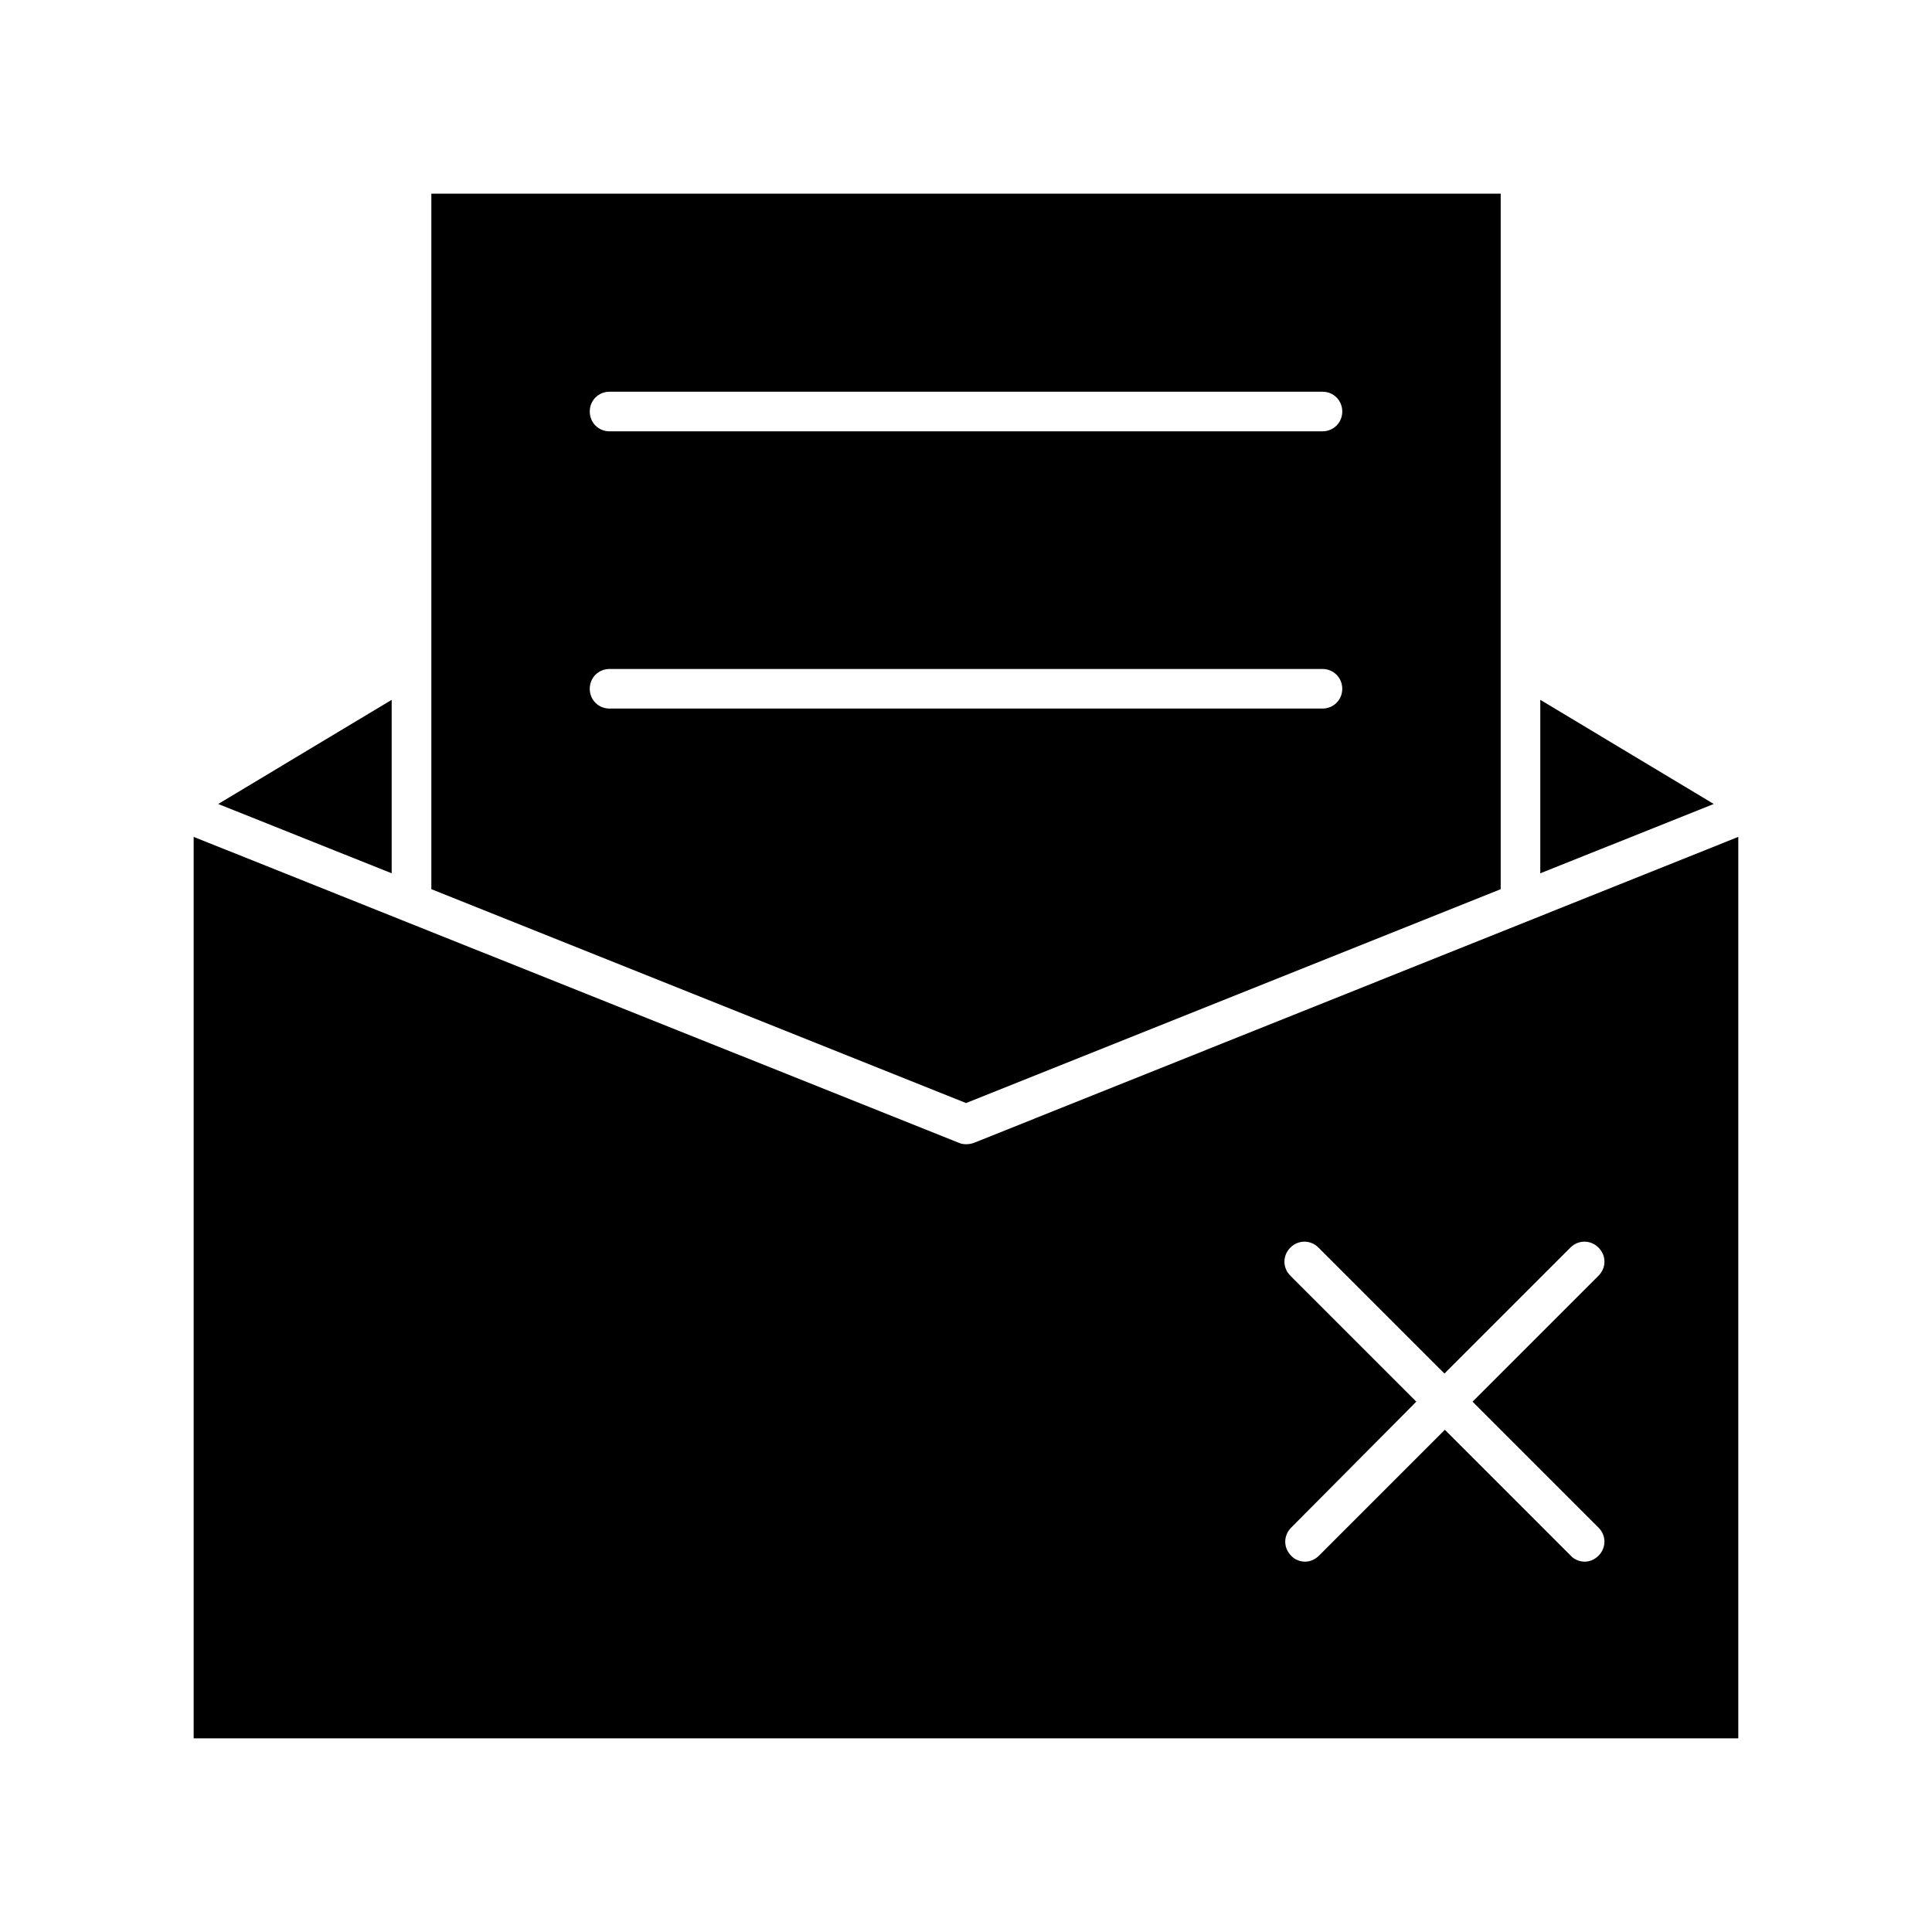 <?xml version="1.0" encoding="UTF-8"?>
<!-- Uploaded to: SVG Repo, www.svgrepo.com, Generator: SVG Repo Mixer Tools -->
<svg fill="#000000" width="800px" height="800px" version="1.1" viewBox="144 144 512 512" xmlns="http://www.w3.org/2000/svg">
 <g>
  <path d="m541.7 379.64v-184.31h-283.39v184.31l141.7 56.68zm-236.16-131.83h188.93c2.938 0 5.246 2.309 5.246 5.246s-2.309 5.246-5.246 5.246l-188.93 0.004c-2.938 0-5.246-2.309-5.246-5.246-0.004-2.941 2.305-5.25 5.246-5.25zm-5.25 78.723c0-2.938 2.309-5.246 5.246-5.246h188.93c2.938 0 5.246 2.309 5.246 5.246s-2.309 5.246-5.246 5.246h-188.93c-2.941 0-5.25-2.309-5.25-5.246z"/>
  <path d="m247.8 329.46-45.973 27.605 45.973 18.367z"/>
  <path d="m400 447.23c-0.629 0-1.363-0.105-1.996-0.418l-202.68-81.031v238.89h409.34l0.004-238.89-202.68 81.133c-0.629 0.211-1.363 0.316-1.992 0.316zm85.961 34.848c-2.098-2.098-2.098-5.352 0-7.453 2.098-2.098 5.352-2.098 7.453 0l33.379 33.379 33.379-33.379c2.098-2.098 5.352-2.098 7.453 0 2.098 2.098 2.098 5.352 0 7.453l-33.383 33.375 33.379 33.379c2.098 2.098 2.098 5.352 0 7.453-1.051 1.051-2.414 1.574-3.672 1.574-1.258 0-2.731-0.523-3.672-1.574l-33.379-33.379-33.379 33.379c-1.051 1.051-2.414 1.574-3.672 1.574-1.258 0-2.731-0.523-3.672-1.574-2.098-2.098-2.098-5.352 0-7.453l33.164-33.379z"/>
  <path d="m552.19 329.46v45.973l45.973-18.367z"/>
 </g>
</svg>